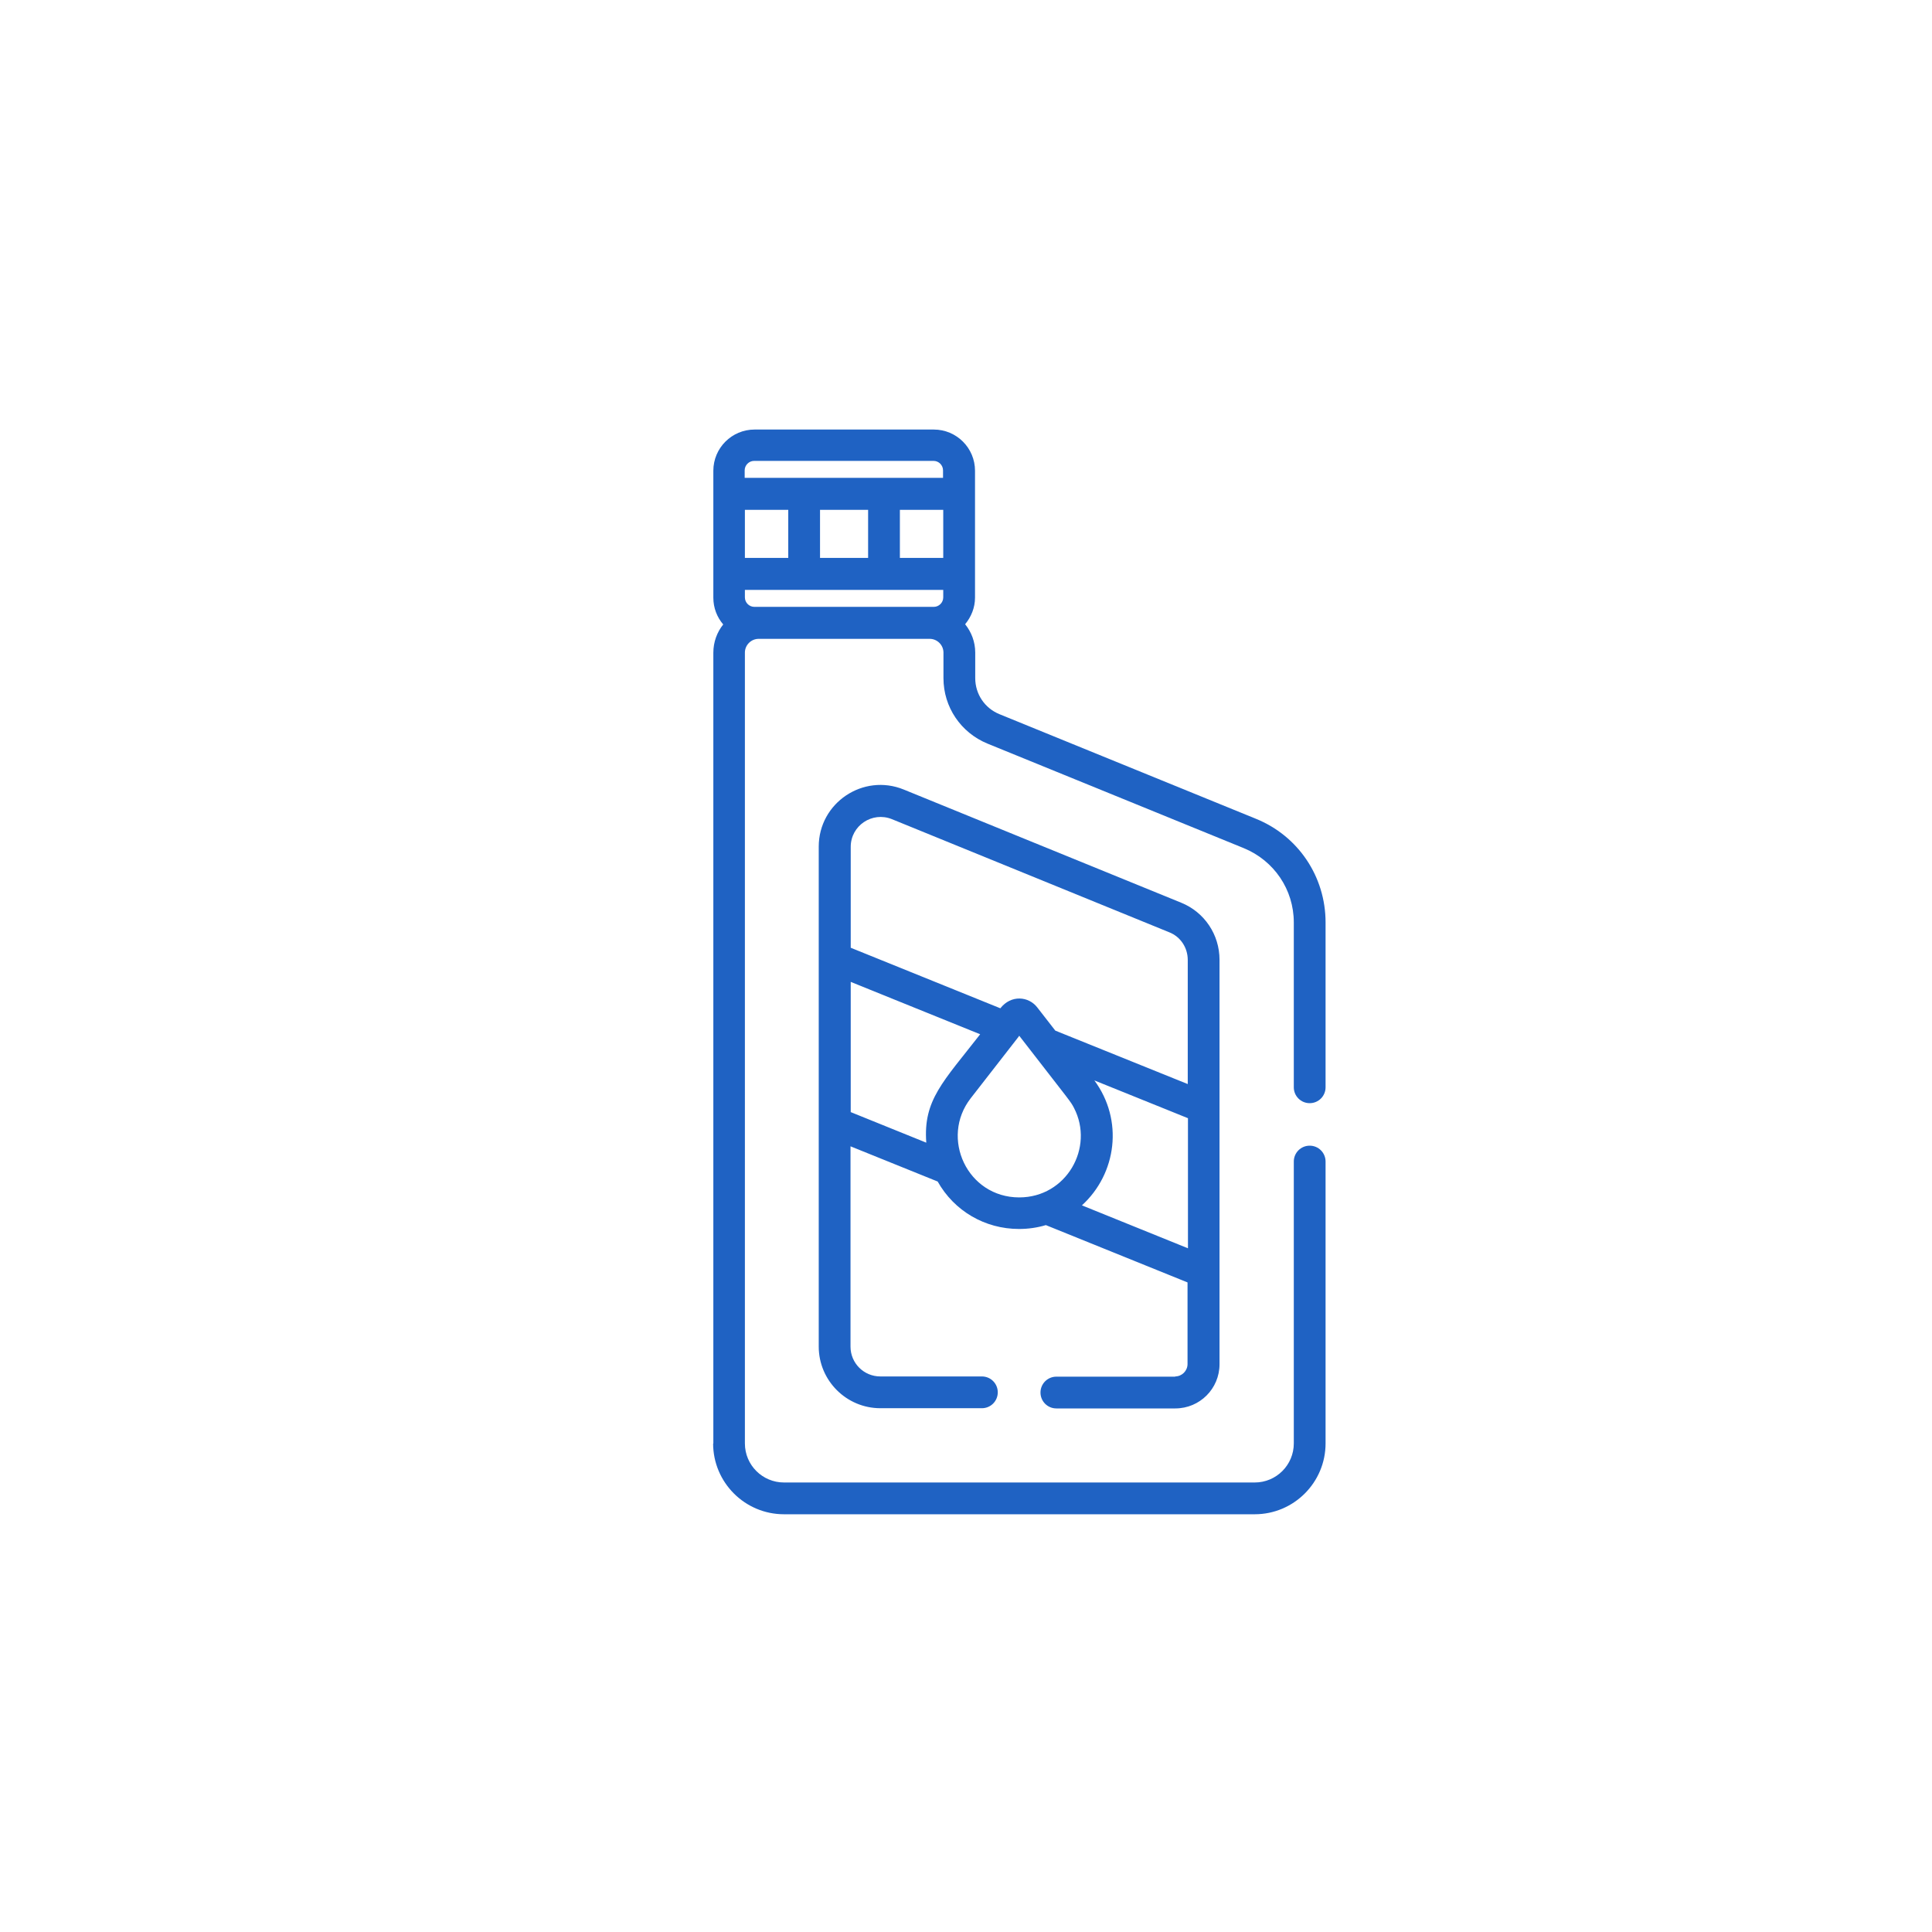 <?xml version="1.0" encoding="UTF-8"?> <svg xmlns="http://www.w3.org/2000/svg" id="_图层_2" data-name="图层 2" viewBox="0 0 90 90"><defs><style> .cls-1 { fill: #1f62c3; } .cls-1, .cls-2 { stroke-width: 0px; } .cls-2 { fill: #fff; opacity: 0; } </style></defs><g id="_图层_1-2" data-name="图层 1"><circle class="cls-2" cx="45" cy="45" r="45"></circle><g><path class="cls-1" d="m54.75,64.13h-5.54c-.41,0-.74.33-.74.74s.33.74.74.74h5.54c1.14,0,2.06-.92,2.06-2.06v-18.84c0-1.17-.7-2.22-1.79-2.66l-12.92-5.27c-1.89-.77-3.96.62-3.96,2.66v23.29c0,1.58,1.29,2.87,2.87,2.87h4.73c.41,0,.74-.33.74-.74s-.33-.74-.74-.74h-4.73c-.77,0-1.39-.62-1.39-1.39v-9.33l4.06,1.64c.77,1.37,2.2,2.21,3.79,2.21.43,0,.85-.06,1.25-.18l6.6,2.67v3.8c0,.32-.26.58-.58.58Zm-13.2-25.97l12.92,5.27c.53.21.86.72.86,1.29v5.78l-6.17-2.49-.84-1.08c-.4-.52-1.22-.6-1.72.04l-6.97-2.82v-4.7c0-.99,1-1.66,1.92-1.29Zm-1.92,13.65v-6.07l6.03,2.44c-1.72,2.21-2.66,3.06-2.51,5.05l-3.51-1.42Zm5.59-.65c1.39-1.79,1.28-1.65,2.21-2.84h0l.05-.07c2.48,3.2,2.38,3.04,2.55,3.36.96,1.85-.35,4.17-2.55,4.17-2.42,0-3.7-2.77-2.26-4.62Zm5.17,5c1.64-1.49,1.95-3.99.59-5.83l4.36,1.76v6.06l-4.94-2Z"></path><path class="cls-1" d="m33.22,67.24c0,1.82,1.48,3.3,3.3,3.3h21.93c1.82,0,3.3-1.48,3.3-3.3v-13.13c0-.41-.33-.74-.74-.74s-.74.33-.74.74v13.13c0,1-.81,1.82-1.82,1.82h-21.93c-1,0-1.82-.81-1.82-1.82V30.4c0-.35.29-.64.64-.64h7.97c.35,0,.64.29.64.64v1.19c0,1.35.81,2.54,2.05,3.05l11.94,4.87c1.41.58,2.33,1.93,2.33,3.46v7.68c0,.41.33.74.74.74s.74-.33.74-.74v-7.68c0-2.13-1.27-4.03-3.25-4.83l-11.94-4.87c-.69-.28-1.13-.94-1.13-1.68v-1.19c0-.5-.18-.96-.47-1.32.28-.34.46-.77.46-1.24v-5.91c0-1.06-.86-1.92-1.92-1.92h-8.35c-1.06,0-1.92.86-1.92,1.92v5.91c0,.48.17.91.46,1.25-.29.36-.46.82-.46,1.32v36.84Zm1.92-38.97c-.24,0-.44-.2-.44-.44v-.35h9.24v.35c0,.24-.2.44-.44.44h-8.35Zm-.44-4.52h2.02v2.24h-2.02v-2.24Zm9.24,0v2.24h-2.02v-2.24h2.02Zm-3.5,2.24h-2.24v-2.24h2.24v2.24Zm-5.3-4.52h8.35c.24,0,.44.2.44.44v.35h-9.24v-.35c0-.24.2-.44.44-.44Z"></path></g></g></svg> 